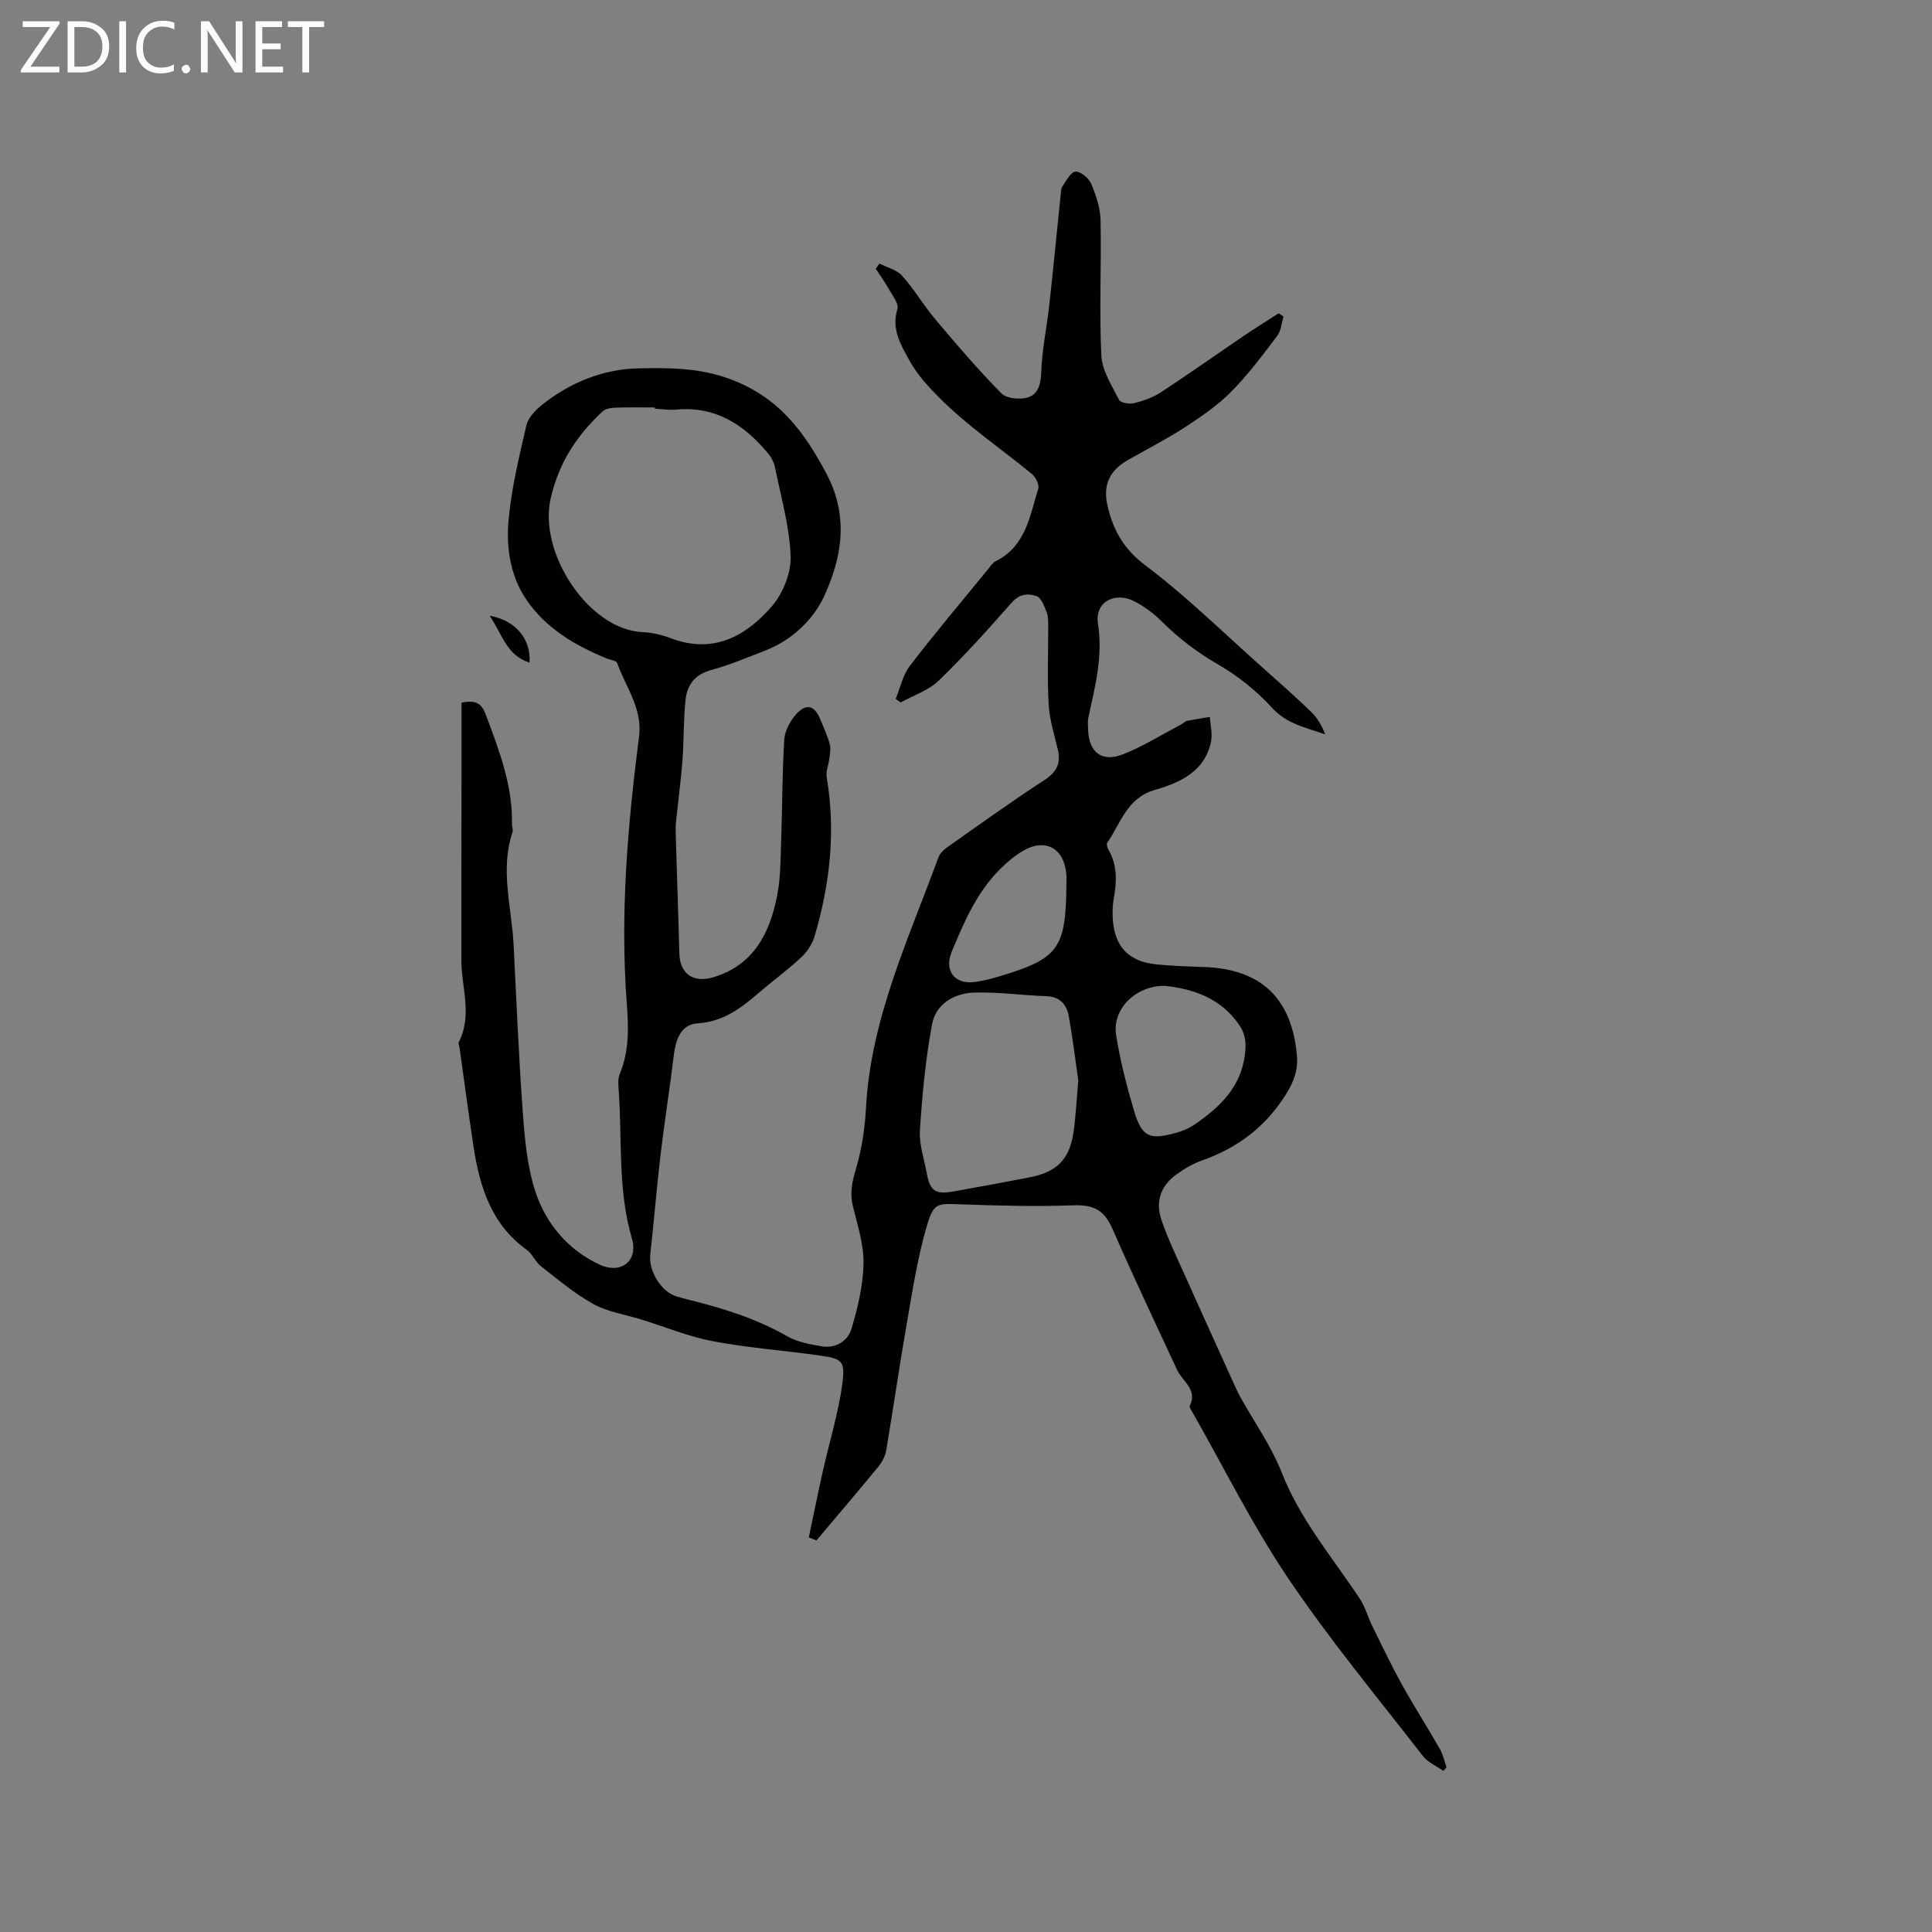 <svg enable-background="new 0 0 400 400" viewBox="0 0 400 400" xmlns="http://www.w3.org/2000/svg"><rect x="0" y="0" width="400" height="400" fill="#808080" stroke="none"/><g fill="#fcfbfa"><path d="m12.4 4.8-6.1 9h6v1.2h-8v-.5l6.1-8.9h-5.7v-1.2h7.6v.4z"/><path d="m14 15v-10.6h3c1.6 0 2.9.5 4 1.4s1.6 2.2 1.6 3.8-.5 3-1.6 3.9-2.4 1.5-4 1.5zm1.4-9.4v8.2h1.6c1.3 0 2.4-.4 3.1-1.1s1.1-1.8 1.1-3.1-.4-2.3-1.2-3-1.8-1-3.1-1z"/><path d="m26.1 4.4v10.6h-1.4v-10.6z"/><path d="m36.1 14.6c-.8.4-1.8.6-2.9.6-1.5 0-2.7-.5-3.6-1.4s-1.4-2.2-1.4-3.8c0-1.7.5-3.1 1.5-4.1s2.3-1.6 3.9-1.6c1 0 1.8.1 2.5.4v1.4c-.8-.4-1.6-.6-2.5-.6-1.2 0-2.1.4-2.9 1.2s-1.1 1.8-1.1 3.2c0 1.3.3 2.3 1 3s1.6 1.1 2.7 1.1c1 0 2-.2 2.7-.7v1.3z"/><path d="m37.6 14.3c0-.2.1-.5.3-.6s.4-.3.6-.3c.3 0 .5.1.6.3s.3.4.3.6-.1.4-.3.6-.4.3-.6.3c-.3 0-.5-.1-.6-.3s-.3-.4-.3-.6z"/><path d="m50.2 15h-1.6l-5.3-8.2c-.2-.2-.3-.5-.4-.7 0 .2.1.7.1 1.5v7.4h-1.4v-10.6h1.7l5.2 8.1c.2.4.4.6.4.7 0-.3-.1-.8-.1-1.5v-7.3h1.4z"/><path d="m58.6 15h-5.7v-10.6h5.5v1.2h-4.1v3.4h3.8v1.2h-3.8v3.6h4.3z"/><path d="m67.1 5.6h-3.1v9.4h-1.4v-9.4h-3v-1.2h7.5z"/></g><path d="m167.45 318.3c.97-4.58 1.89-9.16 2.91-13.72 1.36-6.06 3.23-12.04 4.05-18.16.63-4.72-.13-5.13-4.79-5.79-7.34-1.03-14.77-1.57-22.04-2.95-5.04-.95-9.87-2.97-14.8-4.49-3.32-1.03-6.92-1.55-9.9-3.19-3.91-2.15-7.38-5.11-10.93-7.88-1.14-.89-1.72-2.52-2.88-3.35-7.46-5.34-9.81-13.24-11.08-21.69-1.01-6.71-1.9-13.43-2.84-20.14-.06-.42-.3-.93-.14-1.24 2.84-5.55.52-11.24.51-16.87-.02-12.51.02-25.03.03-37.54 0-5.28 0-10.56 0-15.81 2.96-.62 4.17.16 5.04 2.51 2.75 7.36 5.58 14.66 5.41 22.7-.01.53.27 1.12.12 1.57-2.63 7.78-.19 15.51.21 23.25.6 11.64 1.06 23.29 1.92 34.92.4 5.48.91 11.12 2.6 16.28 2.18 6.67 6.76 12.06 13.25 15.1 4.49 2.1 8.1-.75 6.73-5.4-2.96-10.08-2-20.4-2.73-30.62-.08-1.15-.21-2.44.21-3.45 2.02-4.78 1.82-9.77 1.45-14.72-1.39-18.49.2-36.83 2.55-55.13.75-5.82-2.79-10.25-4.55-15.25-.18-.51-1.45-.62-2.2-.93-6.52-2.7-12.55-6.21-16.58-12.15-3.33-4.9-4.21-10.8-3.69-16.49.6-6.58 2.19-13.09 3.68-19.56.36-1.56 1.79-3.11 3.11-4.18 5.87-4.74 12.9-7.55 20.18-7.67 6.15-.1 12.39-.17 18.8 2.19 10.12 3.72 15.4 10.85 20.09 19.7 4.66 8.81 3.13 17.42-.55 25.35-2.19 4.73-6.6 9.03-12.09 11.16-3.75 1.45-7.48 3.04-11.35 4.09-3.3.9-4.87 3.06-5.21 6.04-.46 4.09-.34 8.24-.63 12.36-.25 3.58-.74 7.14-1.11 10.71-.14 1.36-.36 2.73-.32 4.09.22 8.47.55 16.94.76 25.42.11 4.34 2.95 6.23 7.17 4.92 8.33-2.58 11.55-9.16 13.07-16.83.76-3.81.71-7.8.85-11.71.25-6.86.2-13.74.63-20.59.12-1.82 1.19-3.86 2.44-5.26 2.13-2.38 3.87-1.85 5.06 1.11.67 1.67 1.44 3.31 1.92 5.04.25.9.04 1.96-.07 2.94-.15 1.32-.77 2.69-.56 3.94 1.91 11.22.66 22.19-2.53 32.98-.47 1.6-1.57 3.2-2.8 4.35-2.71 2.53-5.72 4.72-8.54 7.14-3.73 3.2-7.43 6.11-12.75 6.46-3.27.21-4.56 2.71-5.05 6.72-.83 6.87-1.92 13.72-2.74 20.59-.81 6.84-1.35 13.7-2.12 20.54-.39 3.43 2.29 7.83 5.54 8.73.82.23 1.63.47 2.45.67 7.1 1.74 14.01 3.91 20.43 7.58 2.04 1.17 4.57 1.61 6.94 2.03 3 .54 5.53-1.01 6.32-3.67 1.29-4.36 2.39-8.94 2.47-13.44.07-3.92-1.22-7.9-2.18-11.79-.67-2.69-.23-4.99.56-7.63 1.23-4.1 1.9-8.46 2.13-12.75.97-18.48 8.79-34.94 14.98-51.89.3-.82 1.08-1.6 1.82-2.12 6.65-4.68 13.25-9.45 20.08-13.88 2.55-1.65 3.51-3.42 2.86-6.28-.71-3.09-1.72-6.18-1.91-9.32-.32-5.31-.08-10.65-.1-15.98-.01-1.06.06-2.2-.3-3.15-.48-1.25-1.1-3.02-2.09-3.38-1.66-.6-3.52-.54-5.11 1.26-4.89 5.55-9.85 11.08-15.17 16.22-2.11 2.04-5.22 3.04-7.88 4.52-.34-.25-.69-.49-1.03-.74.96-2.31 1.48-4.95 2.95-6.86 5.23-6.81 10.77-13.38 16.2-20.03.47-.57.9-1.3 1.52-1.6 6.24-3.07 7.1-9.33 8.84-15 .26-.83-.5-2.41-1.28-3.05-6.37-5.24-13.28-9.91-19.08-15.7-2.21-2.21-4.69-4.87-6.27-7.76-1.76-3.21-3.83-6.51-2.52-10.72.34-1.11-1.05-2.83-1.81-4.19-.8-1.44-1.78-2.78-2.68-4.16.26-.36.51-.71.77-1.07 1.6.83 3.6 1.3 4.72 2.56 2.5 2.79 4.41 6.1 6.83 8.97 4.42 5.24 8.89 10.47 13.7 15.35 1.07 1.09 3.82 1.34 5.46.85 2.02-.61 2.7-2.59 2.78-5.08.14-4.69 1.15-9.35 1.67-14.04.84-7.58 1.56-15.17 2.35-22.75.06-.62.05-1.36.37-1.83.8-1.16 1.75-3.01 2.71-3.06 1.07-.06 2.76 1.35 3.25 2.52 1 2.38 1.89 5.01 1.94 7.56.19 9.33-.29 18.68.16 27.99.15 3.13 2.18 6.24 3.67 9.19.32.63 2.16.92 3.12.68 1.92-.48 3.9-1.17 5.54-2.25 5.75-3.76 11.36-7.74 17.04-11.6 2.41-1.64 4.89-3.17 7.34-4.76.34.23.67.45 1.01.68-.42 1.35-.51 2.96-1.32 4.02-3.01 3.96-6.01 8-9.5 11.53-2.81 2.84-6.21 5.17-9.58 7.36-3.81 2.48-7.89 4.55-11.84 6.81-3.85 2.2-5.18 5.21-4.19 9.5 1.16 5.03 3.36 8.93 7.85 12.31 8.44 6.35 16.02 13.83 23.94 20.87 3.48 3.1 6.98 6.19 10.34 9.42 1.29 1.24 2.22 2.86 2.94 4.68-4.01-1.4-7.97-2.14-11.05-5.53-3.16-3.47-7.01-6.55-11.07-8.9-4.38-2.53-8.24-5.46-11.78-8.99-1.62-1.62-3.55-3.06-5.59-4.11-4.07-2.11-8.27.14-7.57 4.57 1.07 6.79-.58 13.01-1.97 19.39-.18.81-.1 1.69-.07 2.54.13 4.76 2.84 6.91 7.31 5.13 4.18-1.66 8.05-4.1 12.05-6.21.37-.2.68-.59 1.07-.67 1.58-.32 3.18-.56 4.78-.83.1 1.7.57 3.48.24 5.09-1.26 6.24-6.46 8.53-11.61 10.02-5.84 1.69-7.06 6.89-9.87 10.93-.2.29.01 1.04.24 1.45 1.89 3.24 1.73 6.67 1.09 10.19-.24 1.34-.27 2.75-.19 4.12.34 5.65 3.19 8.78 8.78 9.4 3.36.37 6.76.46 10.14.58 11.75.41 18.1 6.44 19.19 18.16.29 3.08-.56 5.5-2.26 8.2-4.21 6.73-9.97 11.07-17.33 13.67-1.87.66-3.66 1.71-5.28 2.87-3.29 2.35-4.48 5.59-3.16 9.49.81 2.4 1.83 4.73 2.86 7.04 4.07 9.08 8.19 18.13 12.29 27.2.35.77.7 1.54 1.1 2.27 2.92 5.25 6.47 10.24 8.65 15.78 3.84 9.76 10.51 17.58 16.17 26.12 1.13 1.71 1.67 3.8 2.59 5.67 1.99 4.05 3.93 8.13 6.12 12.07 2.51 4.53 5.31 8.9 7.88 13.4.65 1.14.92 2.51 1.36 3.77-.22.24-.44.48-.66.72-1.43-1.01-3.21-1.75-4.24-3.08-9.4-12.13-19.24-23.98-27.81-36.68-7.39-10.94-13.29-22.89-19.84-34.39-.26-.46-.74-1.11-.6-1.42 1.65-3.41-1.52-5.04-2.63-7.43-4.48-9.67-9.06-19.29-13.31-29.06-1.74-3.99-3.8-5.18-8.22-5.03-7.59.26-15.21.09-22.8-.19-5.45-.2-6.05-.51-7.58 4.77-1.9 6.56-2.93 13.39-4.1 20.14-1.51 8.64-2.75 17.33-4.21 25.97-.2 1.2-.85 2.46-1.63 3.41-4.22 5.14-8.54 10.2-12.83 15.29-.52-.24-1.05-.44-1.58-.64zm-31.87-233.68c0-.09 0-.17 0-.26-2.75 0-5.5-.06-8.25.04-.88.03-1.99.23-2.58.78-5.29 4.97-8.99 10.44-10.74 18.02-2.6 11.29 7.91 27.22 19.1 27.68 1.98.08 4.01.59 5.87 1.29 8.75 3.29 15.48-.46 20.85-6.68 2.29-2.66 3.99-6.9 3.86-10.34-.23-6.17-2.01-12.29-3.24-18.41-.19-.97-.7-1.98-1.33-2.75-4.94-5.99-10.88-9.94-19.11-9.19-1.46.14-2.95-.11-4.43-.18zm87.67 139.1c-.53-3.7-1.12-8.51-1.96-13.28-.44-2.45-1.82-4.11-4.71-4.2-4.96-.15-9.93-.9-14.88-.74-4.17.13-7.96 2.37-8.74 6.62-1.33 7.21-2.03 14.56-2.5 21.88-.19 2.98.9 6.04 1.45 9.06.64 3.49 1.78 4.27 5.44 3.63 5.31-.94 10.61-1.93 15.9-2.95 5.46-1.06 8.12-3.65 8.96-9.05.51-3.24.64-6.52 1.04-10.97zm17.98-19.61c-6.12-.1-10.99 4.86-10.16 10.13.83 5.3 2.18 10.54 3.71 15.69 1.62 5.46 3.16 6.14 8.65 4.63 1.4-.38 2.82-.99 4.01-1.81 5.12-3.57 9.47-7.64 10.31-14.42.28-2.25.16-4.08-1.06-5.93-3.89-5.86-9.81-7.66-15.46-8.29zm-20.44-20.81c0-.74.05-1.48-.01-2.22-.41-5.43-4.32-7.64-8.94-4.94-1.71 1-3.28 2.31-4.69 3.71-4.89 4.82-7.54 11.02-10.11 17.21-1.6 3.86.56 6.74 4.62 6.27 1.67-.19 3.32-.62 4.94-1.1 12.53-3.7 14.05-5.74 14.19-18.93z" fill="#010102"/><path d="m101.38 127.49c5.39.93 8.59 4.85 8.25 9.69-4.8-1.49-5.69-5.98-8.25-9.69z" fill="#010102"/></svg>